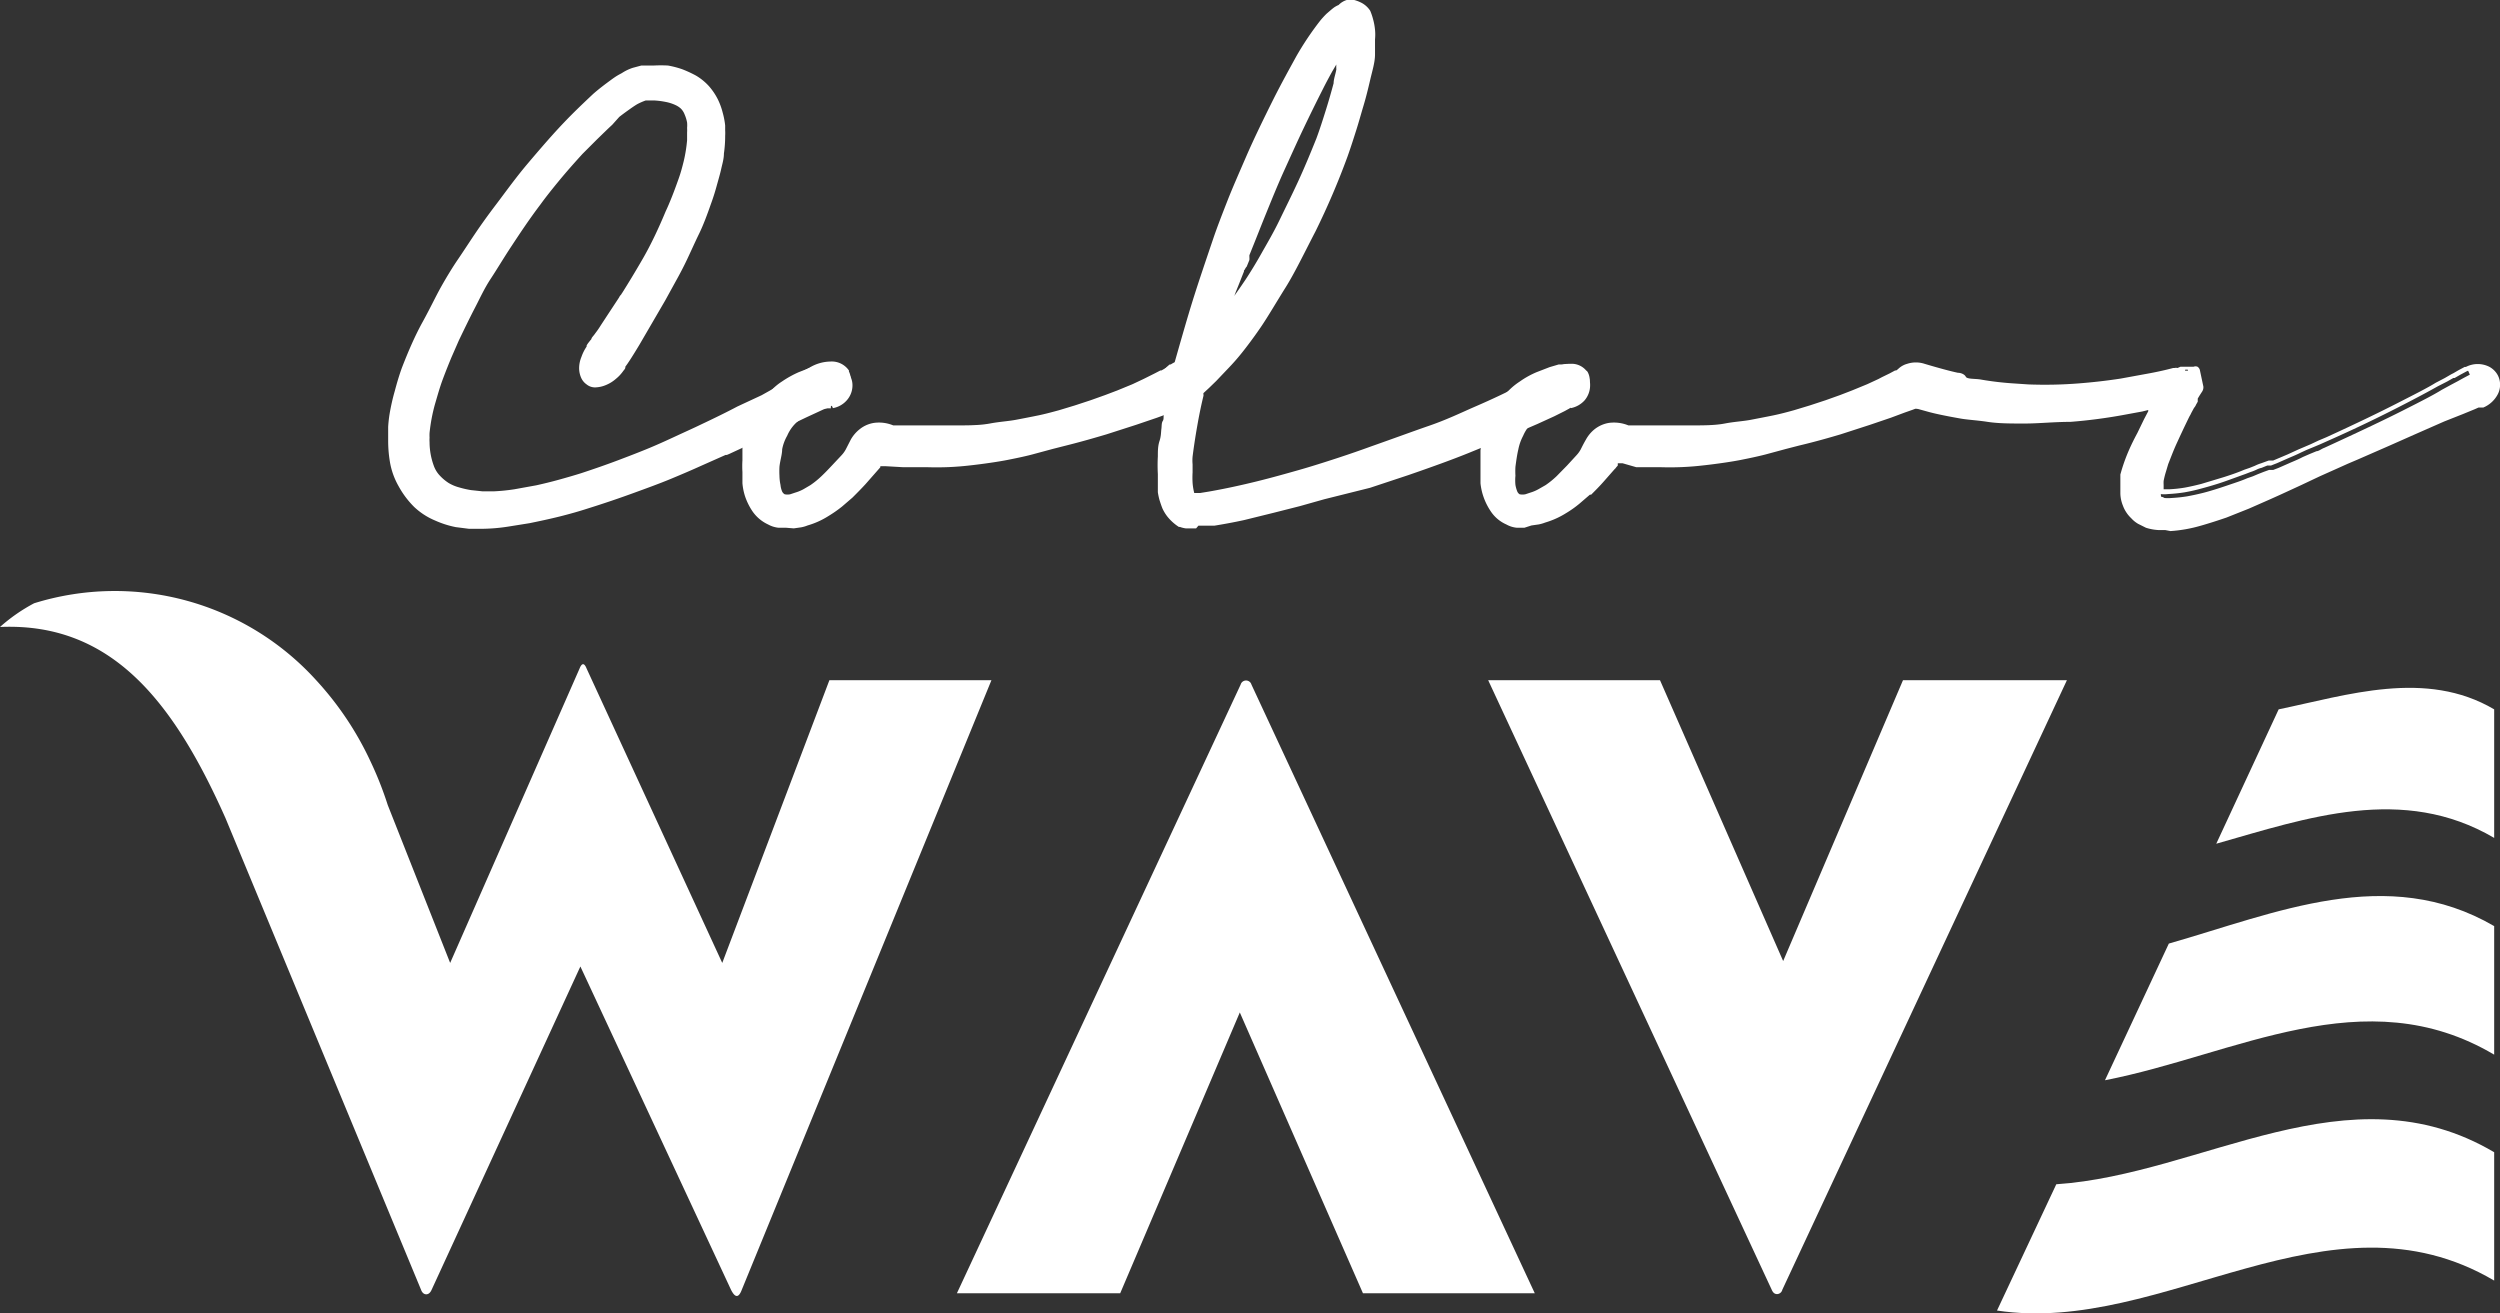 <svg xmlns="http://www.w3.org/2000/svg" viewBox="0 0 120.18 63.14"><rect x="0" y="0" width="120.18" height="63.14" fill="#333333" stroke="none"/><defs><style>.cls-1{fill:#fff;}</style></defs><g id="Layer_2" data-name="Layer 2"><g id="Layer_1-2" data-name="Layer 1"><path class="cls-1" d="M38.58,18.11l.45-.24a1.69,1.69,0,0,1,.46-.2,1.77,1.77,0,0,1,.43-.06.74.74,0,0,1,.72.36h0a.59.59,0,0,1,0,.33,1.21,1.21,0,0,1-.14.37,1.74,1.74,0,0,1-.31.37,2.14,2.14,0,0,1-.45.32l-.08,0-.06,0-.08,0h-.06a1.72,1.72,0,0,1-.27.13l-.51.24-.23.11-.27.12h0l-1.35.64L35,21.61l-.09,0-.09,0h0l-1.23.55c-.45.2-.93.41-1.46.62s-1.15.45-1.81.7-1.38.48-2.15.71c-.43.14-.88.28-1.35.4s-1,.22-1.43.31l-1,.16a8.11,8.11,0,0,1-1.14.07c-.22,0-.44,0-.65,0s-.41,0-.61-.07a4.88,4.88,0,0,1-1-.3,3.21,3.21,0,0,1-.92-.61,4.13,4.13,0,0,1-.71-1A3.7,3.7,0,0,1,19,22.11a5.83,5.83,0,0,1-.08-1c0-.22,0-.43,0-.64s0-.42.07-.61q.09-.52.24-1.08c.1-.38.21-.74.34-1.09a22.76,22.76,0,0,1,1-2.19c.33-.66.63-1.23.9-1.7s.52-.9.78-1.29L23,11.33c.3-.42.62-.89,1-1.39s.81-1.08,1.33-1.73c.24-.29.52-.62.84-1s.7-.78,1.12-1.24.82-.8,1.37-1.29A9.41,9.41,0,0,1,29.5,4L30,3.7a2.93,2.93,0,0,1,.48-.23l.38-.09.19,0h.36a6.32,6.32,0,0,1,.65,0,4.05,4.05,0,0,1,.64.17,5,5,0,0,1,.62.28,2.36,2.36,0,0,1,.55.46,2.51,2.51,0,0,1,.41.59,4.19,4.19,0,0,1,.22.59,3.36,3.36,0,0,1,.1.58,1.5,1.5,0,0,1,0,.22,2.17,2.17,0,0,1,0,.26,5.13,5.13,0,0,1-.06.81,7.34,7.34,0,0,1-.13.73c-.06.28-.14.56-.22.85s-.17.56-.26.83c-.18.48-.37.94-.57,1.39s-.39.85-.57,1.22-.36.72-.54,1.06l-.51.9q-.75,1.32-1.23,2.13c-.33.54-.55.88-.66,1h0l-.06.1a.35.35,0,0,1-.06.09,1.74,1.74,0,0,1-.74.63,1.24,1.24,0,0,1-.4.1.52.52,0,0,1-.33-.1.69.69,0,0,1-.2-.25,1,1,0,0,1-.06-.33,1.39,1.39,0,0,1,.09-.47,3.14,3.14,0,0,1,.27-.51h0l.1-.13.06-.08a.35.35,0,0,0,.06-.09c.05-.07.12-.16.19-.27s.17-.23.28-.39.23-.36.38-.58.31-.49.51-.79c0,0,0-.05.08-.1l.05-.09c.29-.45.62-1,1-1.67s.75-1.42,1.14-2.28c.1-.22.21-.46.31-.72s.21-.55.32-.86.17-.56.25-.88a6.48,6.48,0,0,0,.17-1,1.5,1.5,0,0,0,0-.22c0-.07,0-.13,0-.18a1.94,1.94,0,0,0,0-.24,1.18,1.18,0,0,0-.05-.29,2,2,0,0,0-.13-.43,1,1,0,0,0-.21-.35h0a1.19,1.19,0,0,0-.38-.27,2.38,2.38,0,0,0-.47-.17,4.56,4.56,0,0,0-.59-.07l-.12,0h-.1s0,0-.11,0l-.17,0h0a3.16,3.16,0,0,0-.5.22l-.45.3c-.15.1-.29.21-.44.33l-.42.36h0c-.24.22-.48.45-.73.7S28,7,27.8,7.24h0c-.42.46-.81.91-1.16,1.33s-.66.81-.92,1.18c-.57.74-1,1.4-1.4,2s-.68,1.1-1,1.57-.52,1-.77,1.42-.5,1-.77,1.56h0c-.12.26-.25.55-.38.86s-.27.66-.42,1.07-.27.78-.39,1.22a8,8,0,0,0-.27,1.43,1.94,1.94,0,0,0,0,.24,1.7,1.7,0,0,0,0,.22,3.5,3.5,0,0,0,.21,1.21,1.82,1.82,0,0,0,.35.57,2.65,2.65,0,0,0,.46.39,2.35,2.35,0,0,0,.57.23,4.56,4.56,0,0,0,.59.14,3.05,3.05,0,0,0,.6.06,4.86,4.86,0,0,0,.54,0,9.72,9.72,0,0,0,1.06-.1c.37-.06.72-.12,1.07-.2l1.1-.26c.36-.1.72-.2,1.07-.32.65-.21,1.24-.41,1.79-.62s1.05-.4,1.53-.6l1.33-.6c.41-.18.79-.36,1.13-.53q1.05-.5,1.77-.87l1.22-.64v0l.8-.46.57-.32s0,0,0,0l.05,0h0Z"/><path class="cls-1" d="M23.21,25.42l-.67,0-.63-.08a4.61,4.61,0,0,1-1-.32,3.33,3.33,0,0,1-1-.65,4.34,4.34,0,0,1-.75-1,3.54,3.54,0,0,1-.42-1.19,6.11,6.11,0,0,1-.08-1q0-.33,0-.66a6.07,6.07,0,0,1,.07-.63,10.07,10.07,0,0,1,.25-1.1c.1-.38.21-.75.34-1.11.31-.8.63-1.54,1-2.21s.64-1.25.9-1.71.54-.92.8-1.3.53-.8.82-1.23.62-.89,1-1.39.81-1.1,1.33-1.74c.25-.3.53-.63.85-1s.69-.79,1.12-1.24S28,5,28.51,4.52c.26-.23.55-.45.85-.67s.36-.24.54-.34a2.21,2.21,0,0,1,.52-.25l.41-.11.18,0h.42a6.74,6.74,0,0,1,.68,0,4.39,4.39,0,0,1,.69.18,5.56,5.56,0,0,1,.65.3,2.67,2.67,0,0,1,.62.5,3,3,0,0,1,.44.65,3.2,3.2,0,0,1,.23.63,3.75,3.75,0,0,1,.12.62c0,.07,0,.14,0,.23a2.26,2.26,0,0,1,0,.27,5.77,5.77,0,0,1-.06.85c0,.26-.08.51-.13.74s-.15.57-.23.86-.17.57-.27.84c-.17.49-.36,1-.56,1.41s-.4.86-.58,1.24-.36.72-.55,1.06l-.5.91-1.24,2.13c-.33.55-.55.89-.68,1.06h0l0,.06a.48.48,0,0,1-.09.13,1.83,1.83,0,0,1-.36.39,1.67,1.67,0,0,1-.46.29,1.41,1.41,0,0,1-.48.12.64.64,0,0,1-.47-.14.77.77,0,0,1-.28-.36,1.15,1.15,0,0,1-.08-.41,1.42,1.42,0,0,1,.11-.55,2.13,2.13,0,0,1,.25-.5s0,0,0-.05a.93.93,0,0,1,.1-.15l.07-.09.06-.07c0-.07.11-.16.18-.27a4.2,4.2,0,0,0,.27-.39l.38-.58.5-.76a.45.45,0,0,1,.1-.14.56.56,0,0,1,.05-.08c.29-.46.62-1,1-1.66S31.65,11,32,10.16c.1-.21.2-.45.3-.7s.21-.55.32-.86.17-.54.25-.86a7,7,0,0,0,.16-1c0-.06,0-.13,0-.2s0-.13,0-.17a1.8,1.8,0,0,0,0-.22,1.51,1.51,0,0,0,0-.26,1.8,1.8,0,0,0-.12-.39.8.8,0,0,0-.18-.28l0,0a1,1,0,0,0-.26-.17A2,2,0,0,0,32,4.9a3.75,3.75,0,0,0-.54-.07h-.16l-.15,0h-.11a3,3,0,0,0-.41.18c-.15.09-.29.19-.43.29s-.29.21-.43.32L29.43,6l0,0c-.23.21-.47.45-.72.69L28,7.4l0,0c-.41.45-.78.87-1.11,1.27s-.65.8-.91,1.16c-.56.74-1,1.41-1.39,2s-.69,1.1-1,1.57-.52.94-.76,1.4-.5,1-.77,1.56l0,0-.35.8c-.13.31-.27.66-.42,1.06s-.25.77-.38,1.21a8.24,8.24,0,0,0-.26,1.38,2,2,0,0,0,0,.23,1.48,1.48,0,0,0,0,.21,3.32,3.32,0,0,0,.2,1.13,1.35,1.35,0,0,0,.3.49,2.23,2.23,0,0,0,.42.35,2,2,0,0,0,.5.21,4.59,4.59,0,0,0,.57.13l.56.06h.53a9.37,9.37,0,0,0,1-.1l1.05-.19c.36-.08.73-.17,1.09-.27s.71-.2,1.06-.31c.64-.21,1.24-.42,1.77-.62s1.05-.4,1.53-.6.91-.4,1.32-.59.79-.36,1.12-.52c.7-.33,1.29-.62,1.78-.88L36.61,19l0,0,.75-.42L38,18.2a.35.35,0,0,1,.09-.07h0l.37-.21.46-.25a2,2,0,0,1,1-.29,1,1,0,0,1,.89.43l0,.05a.83.83,0,0,1,.08.47,1.37,1.37,0,0,1-.17.46,2,2,0,0,1-.35.42,2.06,2.06,0,0,1-.5.36l-.11.05-.17.06-.28.13-.52.24-.44.21,0,0L37,20.92l-1.94.9-.12.05,0,0-.06,0-1.17.52c-.44.2-.93.41-1.46.63s-1.16.45-1.82.69-1.39.49-2.16.73c-.43.14-.89.27-1.37.39s-1,.23-1.44.32l-1,.16A8.56,8.56,0,0,1,23.21,25.42ZM31.1,3.57l-.17,0-.38.09a3.67,3.67,0,0,0-.41.2l-.51.33c-.29.2-.56.42-.82.64-.54.49-1,.92-1.35,1.29s-.79.86-1.11,1.22-.6.69-.84,1c-.51.64-1,1.22-1.32,1.72s-.68,1-1,1.38-.57.83-.82,1.22-.51.8-.78,1.27-.55,1-.89,1.7-.65,1.38-1,2.16c-.12.34-.23.7-.33,1.07s-.17.72-.23,1.06c0,.19-.05.38-.07.58s0,.42,0,.63a5.29,5.29,0,0,0,.07.92,3.18,3.18,0,0,0,.37,1,3.68,3.68,0,0,0,.66.9,2.76,2.76,0,0,0,.85.57,4.55,4.55,0,0,0,.92.28,5.6,5.6,0,0,0,.59.07,8.37,8.37,0,0,0,1.74,0l1-.15c.47-.1.94-.2,1.41-.32s.92-.25,1.33-.39c.77-.23,1.49-.47,2.15-.71L32,22.63c.52-.22,1-.42,1.44-.62l1.23-.55.05,0h0l.05,0,1.95-.91,1.3-.61,0,0,.49-.23.53-.24.26-.12.11,0,.1,0a.09.09,0,0,0,.06,0,1.5,1.5,0,0,0,.4-.28,1.58,1.58,0,0,0,.27-.32,1,1,0,0,0,.11-.29.39.39,0,0,0,0-.15s0,0,0,0-.16-.23-.51-.23a1.8,1.8,0,0,0-.37.05,1.59,1.59,0,0,0-.4.18l-.46.24h0l-.42.24h0l-.08.05-.55.31-.81.46,0,0L35.61,20c-.49.25-1.09.55-1.79.87-.33.17-.71.35-1.13.54L31.36,22l-1.54.61c-.54.2-1.15.41-1.8.62-.35.12-.71.22-1.08.32s-.74.19-1.11.27-.71.14-1.08.2-.73.09-1.09.11H23.1a4.5,4.5,0,0,1-.63-.07,4.84,4.84,0,0,1-.61-.14,2.3,2.3,0,0,1-1.14-.69,2,2,0,0,1-.4-.65,3.72,3.72,0,0,1-.22-1.29v-.23a2.28,2.28,0,0,0,0-.26,10.78,10.78,0,0,1,.29-1.46c.12-.45.25-.87.39-1.24s.29-.77.43-1.08l.37-.87,0,0c.27-.56.52-1.06.76-1.52s.5-.95.77-1.42.59-1,1-1.59.84-1.25,1.4-2c.27-.37.58-.77.93-1.19s.74-.87,1.17-1.34l.05,0c.2-.22.43-.45.66-.68L29,5.7l0-.06q.21-.16.42-.36c.15-.12.31-.24.46-.34a4.25,4.25,0,0,1,.47-.31A2.61,2.61,0,0,1,31,4.39h.22l.09,0h.1l.17,0a5.11,5.11,0,0,1,.58.07,2.54,2.54,0,0,1,.53.19A1.36,1.36,0,0,1,33.1,5l0,.06a2.12,2.12,0,0,1,.21.36,2.74,2.74,0,0,1,.14.48,2.1,2.1,0,0,1,.06.31c0,.09,0,.18,0,.26a1.56,1.56,0,0,1,0,.2,1.79,1.79,0,0,1,0,.23,6.52,6.52,0,0,1-.17,1c-.08.33-.17.63-.26.9s-.22.61-.32.88-.21.51-.31.73c-.4.86-.79,1.63-1.16,2.29s-.71,1.22-1,1.69a.21.21,0,0,0,0,.06.1.1,0,0,1-.05.06h0l0,.07-.52.78-.38.58L29,16.3l-.18.26-.09.11,0,0-.07.09a.09.09,0,0,1,0,.06,2.46,2.46,0,0,0-.24.45,1.18,1.18,0,0,0-.08.39.69.69,0,0,0,0,.24.29.29,0,0,0,.12.15.29.29,0,0,0,.19,0,.87.87,0,0,0,.3-.07,1.54,1.54,0,0,0,.35-.22,1.59,1.59,0,0,0,.3-.34l.05-.06.05-.09a.16.16,0,0,1,.06-.08c.12-.17.32-.5.61-1s.73-1.24,1.23-2.12l.5-.9c.19-.34.37-.68.54-1.05s.37-.78.57-1.22.39-.9.56-1.37c.09-.26.17-.54.25-.82s.16-.56.23-.83.09-.46.12-.71a4.75,4.75,0,0,0,.06-.78,1.77,1.77,0,0,0,0-.24,1.25,1.25,0,0,0,0-.21,2.78,2.78,0,0,0-.1-.55,4.05,4.05,0,0,0-.2-.55,2.22,2.22,0,0,0-.37-.53,2.19,2.19,0,0,0-.5-.42,3.89,3.89,0,0,0-.58-.26A3.57,3.57,0,0,0,32,3.6a5.4,5.4,0,0,0-.61,0Zm7.48,14.54Z"/><path class="cls-1" d="M56.33,17.71a.92.92,0,0,1,.67,0,.78.78,0,0,1,.49,1.07.9.9,0,0,1-.49.49l-.11,0-.1,0h0l-.19.06-.38.14-.68.25-1,.34-1.43.45c-.54.17-1.19.35-1.94.55l-.31.08-.31.08-1.05.27c-.37.09-.76.18-1.16.25S47.2,22,46.56,22a13.37,13.37,0,0,1-2,.09l-1.17,0-.87,0h-.36l0,0,0,0-.05.06,0,.06,0,.05,0,.05-.06.07-.05.06-.53.58c-.2.23-.4.44-.61.64h0c-.15.14-.33.3-.54.47a5.53,5.53,0,0,1-.68.48h0a3.79,3.79,0,0,1-1,.43h0a1.29,1.29,0,0,1-.28.08l-.31.05h-.43A1.45,1.45,0,0,1,37,25a1.61,1.61,0,0,1-.65-.56,2.3,2.3,0,0,1-.35-.7h0a2.81,2.81,0,0,1-.12-.59c0-.18,0-.36,0-.53s0-.37,0-.54,0-.32,0-.46,0-.27.07-.41.07-.29.12-.45h0a4.17,4.17,0,0,1,.31-.8,4.35,4.35,0,0,1,.39-.64,4.07,4.07,0,0,1,.47-.52,2.93,2.93,0,0,1,.45-.37h0a5,5,0,0,1,.81-.46,6.36,6.36,0,0,1,.61-.23l.42-.12.19-.05a.86.86,0,0,1,.39,0,.84.84,0,0,1,.33.16.75.75,0,0,1,.23.27.64.64,0,0,1,.09.34.86.86,0,0,1-.21.57.94.94,0,0,1-.54.3h-.14l-.07,0h-.19s0,0,0,0h0a2.3,2.3,0,0,0-.33.1l-.38.13v0l-.3.16a1.82,1.82,0,0,0-.35.24,2.72,2.72,0,0,0-.34.34,2.54,2.54,0,0,0-.31.5,3,3,0,0,0-.25.7c-.05.26-.1.55-.13.87a2.57,2.57,0,0,0,0,.45,2.81,2.81,0,0,0,0,.49,1.61,1.61,0,0,0,.1.36.49.49,0,0,0,.22.25.64.64,0,0,0,.2,0l.24,0a1.53,1.53,0,0,0,.26-.08,2.65,2.65,0,0,0,.42-.18l.36-.2a3.58,3.58,0,0,0,.56-.47l.51-.51.46-.5a1.21,1.21,0,0,0,.25-.35c.07-.13.14-.28.24-.44a1.39,1.39,0,0,1,.36-.44,1.22,1.22,0,0,1,.58-.25,1.72,1.72,0,0,1,.85.12h1.52l.71,0h.79a16.11,16.11,0,0,0,1.69-.09c.48-.05.91-.11,1.28-.18l1.08-.21,1-.25.76-.24.77-.25.7-.25.58-.22.74-.31.55-.25.07,0,.1,0,.37-.18.27-.14h0l.23-.12.23-.12Z"/><path class="cls-1" d="M37.79,25.37h-.2l-.16,0a1.31,1.31,0,0,1-.51-.16,1.86,1.86,0,0,1-.74-.62,3,3,0,0,1-.36-.72s0,0,0,0a2.8,2.8,0,0,1-.13-.64c0-.18,0-.36,0-.54a4.88,4.88,0,0,1,0-.56c0-.17,0-.33,0-.47s0-.29.07-.44.08-.3.13-.47c0,0,0,0,0,0a4.58,4.58,0,0,1,.72-1.47,5.47,5.47,0,0,1,.5-.55,2.74,2.74,0,0,1,.48-.39l0,0a4.89,4.89,0,0,1,.81-.45l.62-.24.44-.13.21,0a1.15,1.15,0,0,1,.49,0,1.2,1.2,0,0,1,.41.2,1.17,1.17,0,0,1,.29.34.93.93,0,0,1,.12.46,1.08,1.08,0,0,1-.27.72,1.16,1.16,0,0,1-.67.38l-.1-.22,0,.23H39.6l-.25.08-.39.14h0l-.23.12a1.91,1.91,0,0,0-.3.22,1.87,1.87,0,0,0-.32.31,1.91,1.91,0,0,0-.27.45,2.09,2.09,0,0,0-.24.65c0,.25-.1.54-.13.84a4,4,0,0,0,0,.43,2.28,2.28,0,0,0,.05.44,1.07,1.07,0,0,0,.08.32.31.31,0,0,0,.12.13.63.63,0,0,0,.27,0l.24-.08a2,2,0,0,0,.39-.16l.34-.2a4.16,4.16,0,0,0,.53-.43c.18-.17.34-.34.5-.51l.46-.49a1.36,1.36,0,0,0,.21-.29l.24-.47a1.71,1.71,0,0,1,.43-.5,1.46,1.46,0,0,1,.68-.3,1.79,1.79,0,0,1,.93.12h1l.49,0,.69,0h.79c.63,0,1.19,0,1.67-.09s.89-.11,1.26-.18.73-.14,1.07-.21.67-.16,1-.25l.76-.23.76-.25.7-.25.58-.22.73-.3.53-.25.18-.09.36-.18.27-.14.05,0,.18-.1.23-.11.05,0a1.22,1.22,0,0,1,.84,0,1.07,1.07,0,0,1,.62.54,1,1,0,0,1,0,.83,1.11,1.11,0,0,1-.62.62l-.15.05h-.06l-.09,0-.16.06-.37.13-.68.25-1,.34-1.43.46c-.54.16-1.19.35-1.95.54l-.63.16-1,.27c-.38.1-.78.18-1.18.26s-1.14.19-1.77.26a13.85,13.85,0,0,1-2.07.09l-1.17,0-.87-.05h-.23l0,.05-.05.06-.08.09,0,0-.07.08-.51.58c-.21.23-.42.44-.63.65l0,0-.5.43a6,6,0,0,1-.66.46l0,0a3.88,3.88,0,0,1-1,.45h0a1.58,1.58,0,0,1-.31.09l-.35.05Zm-1.55-1.74,0,0a2,2,0,0,0,.31.63,1.37,1.37,0,0,0,.56.48.92.92,0,0,0,.38.11l.28,0h.07l.33,0,.2-.06,0,0a3.62,3.62,0,0,0,.84-.38l0,0a5.06,5.06,0,0,0,.65-.46c.21-.17.38-.32.53-.46l0,0c.19-.18.37-.37.55-.57l.57-.64.08-.09.06-.07,0-.06.06-.07a.18.18,0,0,1,0-.07.23.23,0,0,1,.16-.06h.36l.88.05,1.16,0a14.29,14.29,0,0,0,2-.09c.63-.07,1.22-.16,1.75-.26s.77-.15,1.15-.25l1-.27.62-.16c.75-.19,1.4-.37,1.94-.54l1.41-.45,1-.34.67-.24.41-.15.16-.05.08,0,.09,0,.1,0a.68.68,0,0,0,.35-.36.57.57,0,0,0-.35-.76.75.75,0,0,0-.49,0l0,0-.22.11-.23.12-.05,0-.23.12-.38.19-.09.05L55,18.37l.1.2c-.17.09-.35.18-.56.27l-.74.3-.59.23-.7.24-.78.26-.77.24c-.34.09-.68.18-1,.25l-1.09.22q-.57.11-1.29.18a16.48,16.48,0,0,1-1.72.1h-.79l-.71,0H42.84l-.08,0a1.39,1.39,0,0,0-.73-.11,1,1,0,0,0-.47.2,1.36,1.36,0,0,0-.31.37c-.09.16-.17.31-.23.44a1.53,1.53,0,0,1-.29.4l-.46.5-.51.52a4.59,4.59,0,0,1-.6.49l-.38.21a2.28,2.28,0,0,1-.45.2l-.28.09a1,1,0,0,1-.59,0,.69.69,0,0,1-.34-.37,1.66,1.66,0,0,1-.12-.42,2.81,2.81,0,0,1,0-1,7.23,7.23,0,0,1,.14-.89,2.72,2.72,0,0,1,.27-.76,2.59,2.59,0,0,1,.33-.54,2.62,2.62,0,0,1,.38-.37,2.78,2.78,0,0,1,.37-.26l.32-.17.09,0,.3-.1.37-.11h0a.15.15,0,0,1,.09,0l.11,0h.29a.69.69,0,0,0,.36-.23.61.61,0,0,0,.15-.41.56.56,0,0,0-.05-.23.82.82,0,0,0-.17-.2,1,1,0,0,0-.25-.12.66.66,0,0,0-.28,0l-.19,0-.4.12c-.16.05-.35.13-.59.23a4.44,4.44,0,0,0-.77.43l0,0a2.43,2.43,0,0,0-.37.31,4.36,4.36,0,0,0-.45.49,5.61,5.61,0,0,0-.37.6,4.59,4.59,0,0,0-.29.77s0,0,0,0a3.06,3.06,0,0,0-.1.38c0,.13,0,.26-.07.39s0,.29,0,.45,0,.33,0,.52,0,.33,0,.51A2.75,2.75,0,0,0,36.24,23.63Zm20.07-5.91h0Z"/><path class="cls-1" d="M75.48,17.64a.65.65,0,0,1,.61.29h0a.54.54,0,0,1,.07.33.89.89,0,0,1-.12.38,2.12,2.12,0,0,1-.31.39,2.22,2.22,0,0,1-.45.34l-.2.11-.25.13-.13.06-.16.09-.8.36-1.32.58-2,.82c-.8.32-1.76.67-2.89,1.06l-1.83.6c-.68.22-1.38.43-2.12.65l-1.17.32-1.25.33-1.42.32q-.73.16-1.41.27l-.27,0a1.24,1.24,0,0,0-.27,0l-.08,0H57l-.22-.06a2,2,0,0,1-.47-.42,2,2,0,0,1-.24-.38c0-.12-.09-.25-.13-.37s0-.23-.07-.34,0-.27,0-.4,0-.28,0-.44a7,7,0,0,1,0-.82c0-.26.05-.5.08-.73s.07-.44.09-.58,0-.28.07-.39,0-.23.07-.35.07-.28.11-.47a.65.65,0,0,1-.37-.09.49.49,0,0,1-.22-.23.77.77,0,0,1,.09-.71,2.38,2.38,0,0,1,.61-.71v0l.13-.1h0a0,0,0,0,0,0,0l.08,0,.12-.08h0c.25-.91.48-1.7.68-2.39s.41-1.32.6-1.89.39-1.15.58-1.71.42-1.15.67-1.78.55-1.34.9-2.15.8-1.75,1.34-2.83c.38-.72.73-1.38,1.07-2A14.06,14.06,0,0,1,63.65,1.1L63.73,1h0A3.39,3.39,0,0,1,64,.72a4.07,4.07,0,0,1,.34-.29h0a0,0,0,0,0,0,0,1,1,0,0,1,.2-.11.76.76,0,0,1,.2-.06.89.89,0,0,1,.28,0,1.22,1.22,0,0,1,.27.09,1,1,0,0,1,.35.32,3,3,0,0,1,.15.32,2.15,2.15,0,0,1,.09.47,3.09,3.09,0,0,1,0,.43c0,.14,0,.27,0,.38a3.16,3.16,0,0,1,0,.32c-.05.38-.13.78-.22,1.2s-.2.83-.32,1.23-.22.77-.35,1.18-.27.83-.42,1.25A36,36,0,0,1,63,11c-.52,1-1,1.93-1.43,2.68s-.85,1.4-1.2,1.91-.64.91-.88,1.2-.43.51-.63.73l-.59.61-.34.34-.31.28,0,.11a.06.06,0,0,0,0,0v0h0c-.1.37-.19.82-.29,1.34s-.18,1.07-.25,1.64a2.38,2.38,0,0,0,0,.39c0,.15,0,.28,0,.4a4.53,4.53,0,0,0,0,.52,3,3,0,0,0,.08.52.36.36,0,0,0,.09.18,2.33,2.33,0,0,0,.45,0l.49-.08h0c.8-.14,1.57-.31,2.32-.5s1.41-.37,2-.54,1.26-.38,1.84-.57,1.14-.38,1.66-.57c1.08-.38,2-.72,2.82-1s1.5-.61,2.1-.87c1-.43,1.76-.8,2.3-1.09L74.29,18h0l0,0,0,0s0,0,0,0a3.76,3.76,0,0,1,.6-.26A1.72,1.72,0,0,1,75.48,17.64Zm-16.7-2.55a1.57,1.57,0,0,1-.07.2l0,0s0,0,0,0l-.09.27c.21-.24.44-.52.68-.85s.5-.69.78-1.12.49-.78.78-1.26.57-1,.87-1.61.6-1.22.9-1.89.6-1.36.88-2.07c.17-.45.32-.92.47-1.4s.28-1,.39-1.4V4q.08-.33.15-.72c0-.25.08-.53.12-.83a3.4,3.4,0,0,0,0-.45,2.39,2.39,0,0,1-.13.21l-.13.2c-.16.26-.32.53-.48.82s-.31.57-.45.85c-.31.6-.62,1.23-.93,1.88s-.61,1.33-.92,2S61,9.5,60.7,10.14s-.49,1.21-.68,1.7L60,12l-.06.15a.61.61,0,0,0,0,.11,1,1,0,0,1,0,.1l-.13.34-.13.33v0c-.14.35-.28.7-.41,1S58.91,14.73,58.78,15.09Z"/><path class="cls-1" d="M57.5,25.4h-.25l-.12,0H57a1.26,1.26,0,0,1-.28-.07l-.05,0a2.31,2.31,0,0,1-.53-.47,1.92,1.92,0,0,1-.26-.42c-.06-.15-.1-.28-.14-.4a3.25,3.25,0,0,1-.08-.38c0-.14,0-.28,0-.41s0-.29,0-.46a7.69,7.69,0,0,1,0-.85c0-.25,0-.5.08-.74s.07-.44.09-.58,0-.28.07-.39,0-.24.08-.37,0-.13,0-.21a.85.85,0,0,1-.22-.09.72.72,0,0,1-.29-.33,1,1,0,0,1,.08-.93,2.89,2.89,0,0,1,.68-.78l.05,0,.08-.05h0l0,0,.11-.06h0l0,0c.25-.88.47-1.65.67-2.32s.41-1.32.6-1.89.39-1.16.58-1.72.42-1.15.67-1.79.56-1.34.91-2.15.82-1.78,1.35-2.84c.36-.71.73-1.38,1.07-2A14.4,14.4,0,0,1,63.46,1l0,0s0,0,0,0a4.18,4.18,0,0,1,.31-.34c.13-.11.25-.22.36-.3l0,0,0,0a1.19,1.19,0,0,1,.22-.12A.92.92,0,0,1,64.74,0a1.1,1.1,0,0,1,.36,0,1.75,1.75,0,0,1,.32.12,1.12,1.12,0,0,1,.45.4A2.84,2.84,0,0,1,66,.9a3,3,0,0,1,.1.53,2.36,2.36,0,0,1,0,.46c0,.14,0,.27,0,.39s0,.23,0,.34c0,.37-.13.78-.23,1.21s-.2.84-.32,1.24-.22.77-.35,1.18-.27.85-.42,1.27a36.35,36.35,0,0,1-1.54,3.6c-.52,1-1,2-1.44,2.7s-.85,1.41-1.2,1.92-.66.92-.9,1.22-.43.51-.64.73l-.6.63-.34.33-.27.25,0,.05a.19.19,0,0,1,0,.09c-.09.37-.18.79-.27,1.29s-.18,1.06-.25,1.62a2.05,2.05,0,0,0,0,.37c0,.14,0,.27,0,.39a4.32,4.32,0,0,0,0,.5,2.78,2.78,0,0,0,.08.49l.28,0,.43-.07h0c.8-.14,1.57-.31,2.3-.49s1.4-.37,2-.54,1.26-.38,1.84-.57,1.13-.38,1.65-.57c1.08-.38,2-.72,2.81-1s1.5-.61,2.09-.87c1-.43,1.76-.8,2.29-1.08s.92-.49,1.12-.61h0a.19.19,0,0,1,.15-.08,3,3,0,0,1,.54-.23,1.91,1.91,0,0,1,.58-.1.91.91,0,0,1,.76.32.23.23,0,0,1,.07.07.83.83,0,0,1,.1.47,1.12,1.12,0,0,1-.15.48,2.26,2.26,0,0,1-.34.44,2.82,2.82,0,0,1-.51.38l-.2.11-.26.13-.12.06-.12.06,0,0-.81.37-1.32.57c-.54.23-1.21.51-2,.83s-1.76.67-2.89,1.06l-1.84.61L63.66,24l-1.17.33-1.26.32L59.81,25c-.5.11-1,.2-1.43.27l-.29,0-.24,0-.09,0h-.15Zm-.64-.52a.3.3,0,0,0,.13,0h.16l.13,0h.22l.2,0h.07l.3,0,.23,0c.45-.08.92-.17,1.41-.28s1-.21,1.41-.32l1.25-.32,1.16-.33c.74-.21,1.44-.43,2.12-.64s1.28-.41,1.82-.6c1.13-.39,2.1-.74,2.88-1.06s1.46-.59,2-.82l1.31-.57.8-.36.15-.08.15-.07.23-.12.19-.11a2.17,2.17,0,0,0,.41-.3,2.5,2.5,0,0,0,.27-.34.83.83,0,0,0,.09-.28.32.32,0,0,0,0-.14l0-.05c-.05-.07-.14-.17-.42-.17A1.59,1.59,0,0,0,75,18a3.27,3.27,0,0,0-.55.25h0a.14.14,0,0,1-.08.05l-1.1.6c-.54.29-1.32.66-2.32,1.09-.6.27-1.31.56-2.1.88s-1.75.66-2.83,1c-.52.19-1.08.38-1.67.57s-1.2.39-1.85.58l-2,.54c-.73.18-1.5.35-2.29.49h0l-.5.08a2.75,2.75,0,0,1-.49,0,.22.22,0,0,1-.18-.1.53.53,0,0,1-.13-.31,2.18,2.18,0,0,1-.08-.5,4.89,4.89,0,0,1,0-.54c0-.12,0-.26,0-.4a2.58,2.58,0,0,1,0-.42c.06-.57.15-1.13.25-1.65s.2-1,.29-1.36a.08.08,0,0,1,0,0,.14.14,0,0,1,0-.06l0-.09a.18.18,0,0,1,.07-.1l.3-.27.33-.33c.19-.19.39-.39.59-.61s.4-.46.62-.72.53-.68.87-1.18.75-1.14,1.19-1.9.91-1.63,1.42-2.66a34.29,34.29,0,0,0,1.52-3.56c.15-.42.3-.83.42-1.24l.35-1.18c.11-.39.22-.8.31-1.21a12,12,0,0,0,.22-1.18c0-.11,0-.2,0-.31s0-.23,0-.36a2.8,2.8,0,0,0,0-.41,1.76,1.76,0,0,0-.09-.42,1.57,1.57,0,0,0-.12-.28.73.73,0,0,0-.26-.22A.65.65,0,0,0,65,.48a.41.41,0,0,0-.19,0l-.15,0-.15.08a.1.1,0,0,1-.05,0h0a3.05,3.05,0,0,0-.31.26L64,1.1a.22.22,0,0,1-.05.08l-.09.09a13.89,13.89,0,0,0-1,1.55c-.34.6-.7,1.25-1.06,2-.53,1-1,2-1.33,2.82s-.66,1.51-.91,2.13S59,11,58.82,11.51s-.39,1.12-.58,1.7-.39,1.2-.59,1.89-.44,1.48-.69,2.38a.21.21,0,0,1-.06.1s0,0-.06.05l-.15.1h0l-.08.06h0l-.09.07-.07,0a2.19,2.19,0,0,0-.49.58.57.57,0,0,0-.07.51.37.37,0,0,0,.12.13.52.52,0,0,0,.25.05.24.24,0,0,1,.23.28c0,.19-.08.35-.11.47s0,.23-.07.34,0,.24-.07.38,0,.34-.09.58-.06.47-.08.72a6.8,6.8,0,0,0,0,.8c0,.16,0,.3,0,.42s0,.26,0,.39a2.22,2.22,0,0,0,.07.31c0,.11.07.23.11.34a2.21,2.21,0,0,0,.21.33A1.86,1.86,0,0,0,56.86,24.88Zm1.72-9a.15.15,0,0,1-.11,0,.23.23,0,0,1-.11-.27l.09-.27a.31.31,0,0,1,.24-.2.21.21,0,0,0-.18.09l.05-.16h0q.19-.54.39-1c.12-.32.24-.65.38-1a.07.07,0,0,1,0-.05c0-.1.09-.21.13-.32l.13-.34,0-.07a1.21,1.21,0,0,1,0-.14l.11-.27c.2-.52.43-1.09.69-1.74s.56-1.35.9-2.12.61-1.37.92-2,.62-1.29.93-1.88c.14-.29.29-.58.46-.87s.32-.56.48-.82l.27-.41a.23.23,0,0,1,.42.12,4.15,4.15,0,0,1,0,.49c0,.29-.08.57-.12.83s-.1.51-.15.73v0c-.12.44-.25.89-.39,1.36s-.3,1-.47,1.41c-.29.73-.59,1.43-.89,2.09s-.6,1.3-.91,1.89S61.3,12,61,12.5s-.55.92-.78,1.28-.55.81-.8,1.13-.47.62-.68.86A.23.23,0,0,1,58.58,15.86ZM59.8,13s0,0,0,.05c-.14.35-.27.69-.4,1a1.34,1.34,0,0,1-.07.18q.25-.35.54-.78c.23-.35.49-.77.76-1.25s.58-1,.87-1.6.6-1.22.9-1.87.59-1.35.88-2.07c.16-.43.31-.9.46-1.38S64,4.41,64.11,4v0c0-.2.09-.42.13-.66a2.4,2.4,0,0,1,0-.24l-.2.34c-.16.29-.31.57-.45.85-.3.59-.61,1.22-.92,1.87s-.61,1.32-.92,2-.63,1.47-.89,2.11-.48,1.21-.68,1.7l-.12.3,0,.08a.88.88,0,0,1,0,.15l-.13.32C59.87,12.87,59.83,13,59.8,13Z"/><path class="cls-1" d="M91.81,17.71a.94.94,0,0,1,.68,0,.83.83,0,0,1,.48.42.86.86,0,0,1,0,.65.89.89,0,0,1-.5.49l-.11,0-.1,0h0l-.18.06-.39.14-.67.25-1,.34-1.42.45c-.55.17-1.2.35-2,.55l-.3.08-.32.08-1,.27c-.38.09-.77.18-1.17.25S82.68,22,82,22a13.31,13.31,0,0,1-2,.09l-1.17,0L78,22h-.36l0,0,0,0a.13.13,0,0,0,0,.06l0,.06,0,.05,0,.05,0,.07a.34.34,0,0,0-.06.06l-.52.58c-.2.23-.41.44-.62.64h0c-.15.14-.33.3-.54.47a5.53,5.53,0,0,1-.68.48h0A3.71,3.71,0,0,1,74,25h0a1.47,1.47,0,0,1-.28.08l-.32.05H73a1.37,1.37,0,0,1-.46-.14,1.58,1.58,0,0,1-.66-.56,2.26,2.26,0,0,1-.34-.7h0a2.87,2.87,0,0,1-.13-.59c0-.18,0-.36,0-.53s0-.37,0-.54,0-.32,0-.46a3.2,3.2,0,0,1,.07-.41q0-.21.12-.45h0a4.16,4.16,0,0,1,.3-.8,4.35,4.35,0,0,1,.39-.64,5,5,0,0,1,.47-.52,3.55,3.55,0,0,1,.46-.37h0A5,5,0,0,1,74,18a6.42,6.42,0,0,1,.62-.23l.41-.12.2-.05a.81.81,0,0,1,.38,0,.73.73,0,0,1,.33.16.67.67,0,0,1,.23.27.64.64,0,0,1,.09.34.86.86,0,0,1-.21.57.91.91,0,0,1-.54.3H75.4l-.07,0h-.2a0,0,0,0,0,0,0h0a2.3,2.3,0,0,0-.33.1l-.38.13,0,0-.31.16a1.77,1.77,0,0,0-.34.24,2.77,2.77,0,0,0-.35.34,2.13,2.13,0,0,0-.3.5,2.61,2.61,0,0,0-.25.7c-.06.26-.1.55-.14.87a3.91,3.91,0,0,0,0,.45,2.09,2.09,0,0,0,0,.49,1.19,1.19,0,0,0,.09.36.51.51,0,0,0,.23.25.6.6,0,0,0,.2,0l.24,0a1.53,1.53,0,0,0,.26-.08,2.65,2.65,0,0,0,.42-.18l.35-.2a4.18,4.18,0,0,0,.57-.47c.18-.17.35-.34.5-.51s.35-.37.46-.5a1.21,1.21,0,0,0,.25-.35l.24-.44a1.43,1.43,0,0,1,.37-.44,1.15,1.15,0,0,1,.57-.25,1.76,1.76,0,0,1,.86.12h1.52l.7,0h.8A16.27,16.27,0,0,0,83,20.53c.47-.05.9-.11,1.27-.18l1.08-.21,1-.25.77-.24.76-.25.71-.25.58-.22.73-.31.55-.25.08,0,.1,0,.37-.18.26-.14h0l.22-.12.24-.12Z"/><path class="cls-1" d="M73.28,25.37h-.2l-.16,0a1.26,1.26,0,0,1-.51-.16,1.73,1.73,0,0,1-.74-.62,3,3,0,0,1-.36-.72.08.08,0,0,1,0,0,2.86,2.86,0,0,1-.14-.64c0-.18,0-.36,0-.54s0-.39,0-.56,0-.33,0-.47a3.35,3.35,0,0,1,.07-.44c0-.15.07-.3.12-.47l0,0a4.43,4.43,0,0,1,.3-.8,4.56,4.56,0,0,1,.91-1.22,3.21,3.21,0,0,1,.49-.39l0,0a4.2,4.2,0,0,1,.81-.45l.62-.24.44-.13.2,0a1.15,1.15,0,0,1,.49,0,1.17,1.17,0,0,1,.42.2,1.34,1.34,0,0,1,.29.34.92.92,0,0,1,.11.46,1.12,1.12,0,0,1-.26.72,1.2,1.2,0,0,1-.67.38l-.11-.22,0,.23h-.43l-.25.08-.38.14h0l-.23.12a1.91,1.91,0,0,0-.3.22,3.07,3.07,0,0,0-.32.31,1.91,1.91,0,0,0-.27.45,2.37,2.37,0,0,0-.23.65c-.06.25-.1.54-.14.84a3.73,3.73,0,0,0,0,.43,2.25,2.25,0,0,0,0,.44,1.5,1.5,0,0,0,.09.32.3.3,0,0,0,.11.13.68.68,0,0,0,.28,0l.24-.08a1.89,1.89,0,0,0,.38-.16l.35-.2a4.16,4.16,0,0,0,.53-.43l.5-.51.45-.49a1.36,1.36,0,0,0,.21-.29c.07-.14.15-.3.25-.47a1.67,1.67,0,0,1,.42-.5,1.51,1.51,0,0,1,.68-.3,1.82,1.82,0,0,1,.94.12h1l.48,0,.7,0h.79c.63,0,1.19,0,1.66-.09s.9-.11,1.26-.18.73-.14,1.07-.21.68-.16,1-.25l.76-.23.76-.25.7-.25.57-.22.73-.3.54-.25.17-.09.37-.18.26-.14.06,0,.18-.1.23-.11a.09.09,0,0,1,0,0,1.19,1.19,0,0,1,.83,0,1.07,1.07,0,0,1,.62.54,1,1,0,0,1,0,.83,1.09,1.09,0,0,1-.61.62l-.15.05h-.06l-.1,0-.16.06-.37.13-.67.25-1,.34-1.42.46c-.54.16-1.2.35-2,.54l-.62.16-1,.27c-.39.1-.78.18-1.18.26s-1.14.19-1.78.26a13.78,13.78,0,0,1-2.06.09l-1.18,0L78,22.27h-.23l0,.05,0,.06-.08.09,0,0a.29.29,0,0,1-.07.08l-.51.58c-.2.23-.41.44-.62.65l-.06,0-.5.43a5.06,5.06,0,0,1-.65.46l0,0a4,4,0,0,1-1,.45h0a1.81,1.81,0,0,1-.31.09l-.35.05Zm-1.56-1.74a.05.05,0,0,1,0,0,2.3,2.3,0,0,0,.31.63,1.34,1.34,0,0,0,.57.48.84.84,0,0,0,.38.11l.28,0h.06l.33,0,.2-.06,0,0a3.36,3.36,0,0,0,.83-.38l0,0a5.06,5.06,0,0,0,.65-.46c.21-.17.39-.32.54-.46l0,0c.19-.18.37-.37.55-.57l.58-.64.07-.09.06-.07,0-.06.06-.07,0-.07a.27.27,0,0,1,.17-.06H78l.88.05,1.16,0a14.44,14.44,0,0,0,2-.09c.62-.07,1.21-.16,1.74-.26s.78-.15,1.15-.25L86,21l.62-.16c.76-.19,1.41-.37,1.94-.54l1.42-.45,1-.34.66-.24.41-.15.17-.05.08,0,.09,0,.09,0a.65.65,0,0,0,.35-.36.61.61,0,0,0,0-.46.56.56,0,0,0-.34-.3.75.75,0,0,0-.49,0l0,0-.21.11-.24.12,0,0-.24.12-.37.19-.1.05-.18-.17.11.2-.56.27-.75.3-.58.23-.71.24-.77.26-.77.24c-.35.09-.69.18-1,.25l-1.09.22c-.37.07-.81.13-1.29.18a16.27,16.27,0,0,1-1.71.1h-.8l-.71,0H78.33l-.08,0a1.41,1.41,0,0,0-.74-.11.93.93,0,0,0-.46.2,1.4,1.4,0,0,0-.32.37c-.09.16-.16.31-.23.44a1.47,1.47,0,0,1-.28.4l-.46.5-.52.52a4.59,4.59,0,0,1-.6.49l-.37.21a2.13,2.13,0,0,1-.46.2,1.52,1.52,0,0,1-.28.09.94.94,0,0,1-.58,0,.7.7,0,0,1-.35-.37,1.66,1.66,0,0,1-.12-.42,3.05,3.05,0,0,1,0-.52c0-.13,0-.29,0-.48s.08-.62.14-.89a3.08,3.08,0,0,1,.27-.76,2.62,2.62,0,0,1,.34-.54,2.2,2.2,0,0,1,.38-.37,1.9,1.9,0,0,1,.37-.26l.32-.17.08,0,.31-.1a2.76,2.76,0,0,1,.36-.11h0a.15.15,0,0,1,.09,0l.12,0h.28a.66.66,0,0,0,.36-.23.57.57,0,0,0,.16-.41.44.44,0,0,0-.06-.23.65.65,0,0,0-.17-.2.83.83,0,0,0-.25-.12.66.66,0,0,0-.28,0l-.18,0L74.7,18l-.59.23a4.4,4.4,0,0,0-.76.43l0,0a2.47,2.47,0,0,0-.38.31,3.54,3.54,0,0,0-.44.49,4.36,4.36,0,0,0-.37.6,3.86,3.86,0,0,0-.29.77s0,0,0,0-.07.26-.1.38,0,.26-.06.39,0,.29,0,.45a4.27,4.27,0,0,0,0,.52l0,.51A4,4,0,0,0,71.72,23.63ZM91.8,17.72Z"/><path class="cls-1" d="M118.6,17.71a1.13,1.13,0,0,1,.5-.13,1,1,0,0,1,.47.11.74.74,0,0,1,.3.31.73.73,0,0,1,0,.69,1.2,1.2,0,0,1-.59.54h-.06l-.06,0h0a1.27,1.27,0,0,0-.25.1l-.55.22-.91.37c-.37.15-.84.36-1.42.62l-1.23.55-1.51.66-.48.2-.48.22-.86.38-.91.43-.57.26h0l-.49.23-.5.22-1,.43c-.35.15-.7.29-1.08.43s-.79.26-1.21.39a6.85,6.85,0,0,1-1.41.25,3.15,3.15,0,0,1-.53,0,2.47,2.47,0,0,1-.53-.1L102.9,25a1.54,1.54,0,0,1-.29-.23,1.44,1.44,0,0,1-.36-.58v0a1.75,1.75,0,0,1-.11-.5c0-.14,0-.28,0-.41s0-.21,0-.26a.51.51,0,0,1,0-.13,0,0,0,0,1,0,0v0l.07-.21a7.1,7.1,0,0,1,.35-1c.12-.27.25-.53.38-.79l.18-.35.15-.31.2-.37.28-.51-.79.18-.87.17c-.92.16-1.77.27-2.56.33S98.1,20,97.43,20s-1.25,0-1.76-.08-1-.11-1.34-.17c-.67-.12-1.2-.23-1.57-.33L92,19.24h0a0,0,0,0,1,0,0,1.1,1.1,0,0,1-.62-.51.78.78,0,0,1,0-.68.74.74,0,0,1,.49-.4,1.15,1.15,0,0,1,.71,0h0c.83.24,1.4.4,1.7.46s.29.1,0,.1c.29.07.66.14,1.11.22s1,.15,1.6.2l.75,0,.81,0c.47,0,1,0,1.65-.07s1.28-.12,2-.23l1.43-.26c.43-.09.81-.17,1.12-.25h.08l.1,0h.09s0,0,0,0l0,0H105l.21,0,.21,0,.14,0,.17.8a.25.25,0,0,1,0,.09l-.1.16-.1.16a.25.25,0,0,0,0,.09l0,.07a.67.67,0,0,1-.06.12l-.07.11h0s0,.07,0,.08a.43.43,0,0,0,0,.1l-.13.23-.11.2h0c-.24.49-.44.92-.61,1.3s-.31.73-.42,1.05h0c0,.14-.09.28-.13.42s-.08.3-.11.47a1.12,1.12,0,0,0,0,.21,1.1,1.1,0,0,0,0,.16.54.54,0,0,0,0,.24s.07,0,.16.06a2,2,0,0,0,.34,0,7.4,7.4,0,0,0,.75-.08c.27-.05.55-.11.82-.18s.69-.2,1.07-.33.73-.24,1-.36l.26-.09.26-.11.28-.11.25-.09.1,0,.1,0,.13-.05.13-.05.59-.26c.19-.08.38-.16.57-.26h0l.32-.14.34-.14h0c.11,0,.23-.11.37-.16l.37-.17c1.41-.65,2.55-1.19,3.4-1.62s1.48-.75,1.88-1l.44-.24.32-.17,0,0,0,0h0l.29-.16.3-.16Z"/><path class="cls-1" d="M104.08,25.48l-.33,0a2.36,2.36,0,0,1-.59-.11l-.38-.19a1.4,1.4,0,0,1-.33-.27,1.58,1.58,0,0,1-.4-.61s0,0,0,0a1.66,1.66,0,0,1-.12-.57c0-.15,0-.3,0-.44s0-.23,0-.28v-.09l0-.11h0l.06-.21a8.54,8.54,0,0,1,.37-1c.12-.27.25-.53.39-.79l.32-.66.2-.38,0-.06-.28.07-.87.16a25,25,0,0,1-2.59.34c-.79,0-1.52.08-2.2.08s-1.26,0-1.78-.08-1-.1-1.36-.17c-.68-.12-1.21-.23-1.59-.34l-.76-.21h0l-.1-.05a1.35,1.35,0,0,1-.7-.6,1,1,0,0,1,0-.88,1,1,0,0,1,.64-.54,1.35,1.35,0,0,1,.84,0l0,0c.77.23,1.31.37,1.6.43.14,0,.32.07.38.19s.43.09.69.13a14.59,14.59,0,0,0,1.58.19l.74.05a20.69,20.69,0,0,0,2.43-.05c.63-.05,1.28-.12,2-.23l1.42-.26c.43-.08.81-.17,1.11-.25h.06a.37.37,0,0,1,.15,0l.14-.06h.11l.19,0,.22,0,.11,0a.25.25,0,0,1,.19,0,.28.28,0,0,1,.11.15l.17.8a.38.38,0,0,1-.07.26l-.11.17-.09.15s0,0,0,.07l0,.08-.08.14,0,0s0,0,0,0a.54.54,0,0,1-.1.16s0,0,0,0l-.13.24a1.31,1.31,0,0,1-.09.17v0c-.24.49-.44.92-.61,1.29s-.3.73-.41,1a0,0,0,0,0,0,0l-.11.37a4,4,0,0,0-.11.44,1.62,1.62,0,0,0,0,.19c0,.07,0,.11,0,.14s0,.05,0,.07h.28a6.2,6.2,0,0,0,.74-.08c.27-.05.53-.11.8-.18l1.06-.32c.38-.12.72-.24,1-.36l.26-.09.25-.1a1.88,1.88,0,0,1,.3-.12l.22-.08.14-.05.08,0,.13,0,.12-.05.59-.25.5-.23,0,0,.33-.14.28-.12,0,0,.36-.17.38-.16c1.4-.64,2.54-1.19,3.38-1.62s1.48-.75,1.88-1l.44-.23.31-.18.1-.05h0l.24-.14.3-.16.06,0a1.23,1.23,0,0,1,1.14,0,1,1,0,0,1,.4.41,1,1,0,0,1,0,.89,1.39,1.39,0,0,1-.7.65l-.05,0h0l-.1,0h-.08l-.18.08-.56.23-.91.36-1.41.62-1.24.55-1.51.66-.47.2-.49.22-.85.38-.91.43-.52.24,0,0-.5.23-.49.22-1,.44-1.08.43c-.41.14-.81.27-1.23.39a6.8,6.8,0,0,1-1.46.26ZM102.45,24s0,0,0,0a1.08,1.08,0,0,0,.3.48,1.46,1.46,0,0,0,.25.2l.3.15a1.71,1.71,0,0,0,.46.09h.5a6.62,6.62,0,0,0,1.36-.24l1.2-.39c.36-.13.72-.28,1-.42l1-.43.49-.22.44-.2,0,0,.56-.26.91-.43c.3-.14.59-.27.87-.38l.48-.22.48-.21,1.51-.66,1.22-.54,1.43-.63.92-.36.53-.22.29-.12h0l.06,0h0a1,1,0,0,0,.49-.43.48.48,0,0,0,0-.48.45.45,0,0,0-.2-.21.79.79,0,0,0-.76,0h0l-.26.14-.28.16,0,0-.06,0-.3.17-.45.23c-.39.22-1,.55-1.88,1s-2,1-3.4,1.62l-.38.17-.31.13s0,0,0,0l-.34.14-.26.12,0,0c-.2.1-.39.18-.58.26l-.59.26-.13.05-.15.06-.12,0-.06,0-.27.11a1.06,1.06,0,0,0-.25.09,2,2,0,0,1-.28.11l-.26.1c-.31.11-.66.24-1,.36s-.75.24-1.09.33a8.45,8.45,0,0,1-.84.19,7.65,7.65,0,0,1-.78.08,1.55,1.55,0,0,1-.37,0,.39.39,0,0,1-.35-.19.78.78,0,0,1-.07-.34,1.58,1.58,0,0,1,0-.19,1.69,1.69,0,0,1,0-.24c0-.16.07-.32.11-.47l.12-.43,0-.05c.11-.31.25-.65.41-1s.36-.79.59-1.26a.11.11,0,0,1,0-.07l.1-.18a1.83,1.83,0,0,1,.13-.24.36.36,0,0,1,.06-.11.05.05,0,0,1,0,0l.07-.14a.25.25,0,0,0,0-.07l0-.07a.45.45,0,0,1,.06-.12l.1-.17.1-.16h0l-.11-.48-.12,0L105,18h-.06a.21.21,0,0,1-.13.05h0l-.14,0-.07,0c-.31.08-.7.16-1.13.25l-1.43.26c-.69.11-1.35.18-2,.23a19.63,19.63,0,0,1-2.49.05l-.76,0c-.61-.05-1.15-.12-1.62-.2s-.83-.15-1.12-.22a.22.22,0,0,1-.16-.15c-.34-.08-.84-.22-1.52-.41l-.06,0a.82.82,0,0,0-.49,0,.53.53,0,0,0-.35.28.51.51,0,0,0,0,.47A.85.85,0,0,0,92,19h0l.77.21a16.06,16.06,0,0,0,2.86.49c.51.05,1.09.08,1.75.09s1.38,0,2.15-.09a23.19,23.19,0,0,0,2.54-.32l.86-.17.79-.18a.23.23,0,0,1,.24.09.25.25,0,0,1,0,.25l-.28.5c-.08.15-.15.27-.2.38l-.33.66c-.13.25-.26.51-.38.78a8.58,8.58,0,0,0-.34,1l-.06.21a.08.08,0,0,0,0,0v0l0,.08s0,.13,0,.25a2.4,2.4,0,0,0,0,.38A1.13,1.13,0,0,0,102.45,24Zm1.42-.49ZM92.07,19l.05,0s0,0-.05,0Zm26.53-1.32h0Z"/><path class="cls-1" d="M119.9,61.56V55.39c-7-4.14-14,1.07-21.05,1.54L96,63C104,64.21,111.94,56.87,119.9,61.56Z"/><path class="cls-1" d="M119.9,40.28V34.1c-3.29-1.94-7.07-.68-10.36,0l-3,6.46C110.9,39.32,115.51,37.7,119.9,40.28Z"/><path class="cls-1" d="M119.9,50.7V44.52c-5.15-3-10.49-.63-15.64.84l-3.07,6.57C107.43,50.72,113.66,47,119.9,50.7Z"/><path class="cls-1" d="M85.68,62a.27.27,0,0,1-.25.21c-.12,0-.2-.07-.26-.21L71.54,32.7H79.8l5.92,13.5,5.76-13.5h7.88Z"/><path class="cls-1" d="M59.64,32.91a.27.27,0,0,1,.52,0L73.78,62.17H65.52L59.6,48.67l-5.75,13.5H46Z"/><path class="cls-1" d="M39.87,32.7,34.72,46.29,28.2,32.14c-.11-.28-.23-.28-.34,0L21.64,46.29l-3-7.59a17,17,0,0,0-.83-2.1,15.21,15.21,0,0,0-2.61-3.9A13.07,13.07,0,0,0,1.64,29,8.3,8.3,0,0,0,0,30.14c5.37-.23,8.35,3.6,10.84,9.19L20.24,62c.05.14.14.22.25.22s.2-.08.26-.22L27.9,46.46,35.14,62c.2.4.37.4.52,0l12-29.3Z"/></g></g></svg>